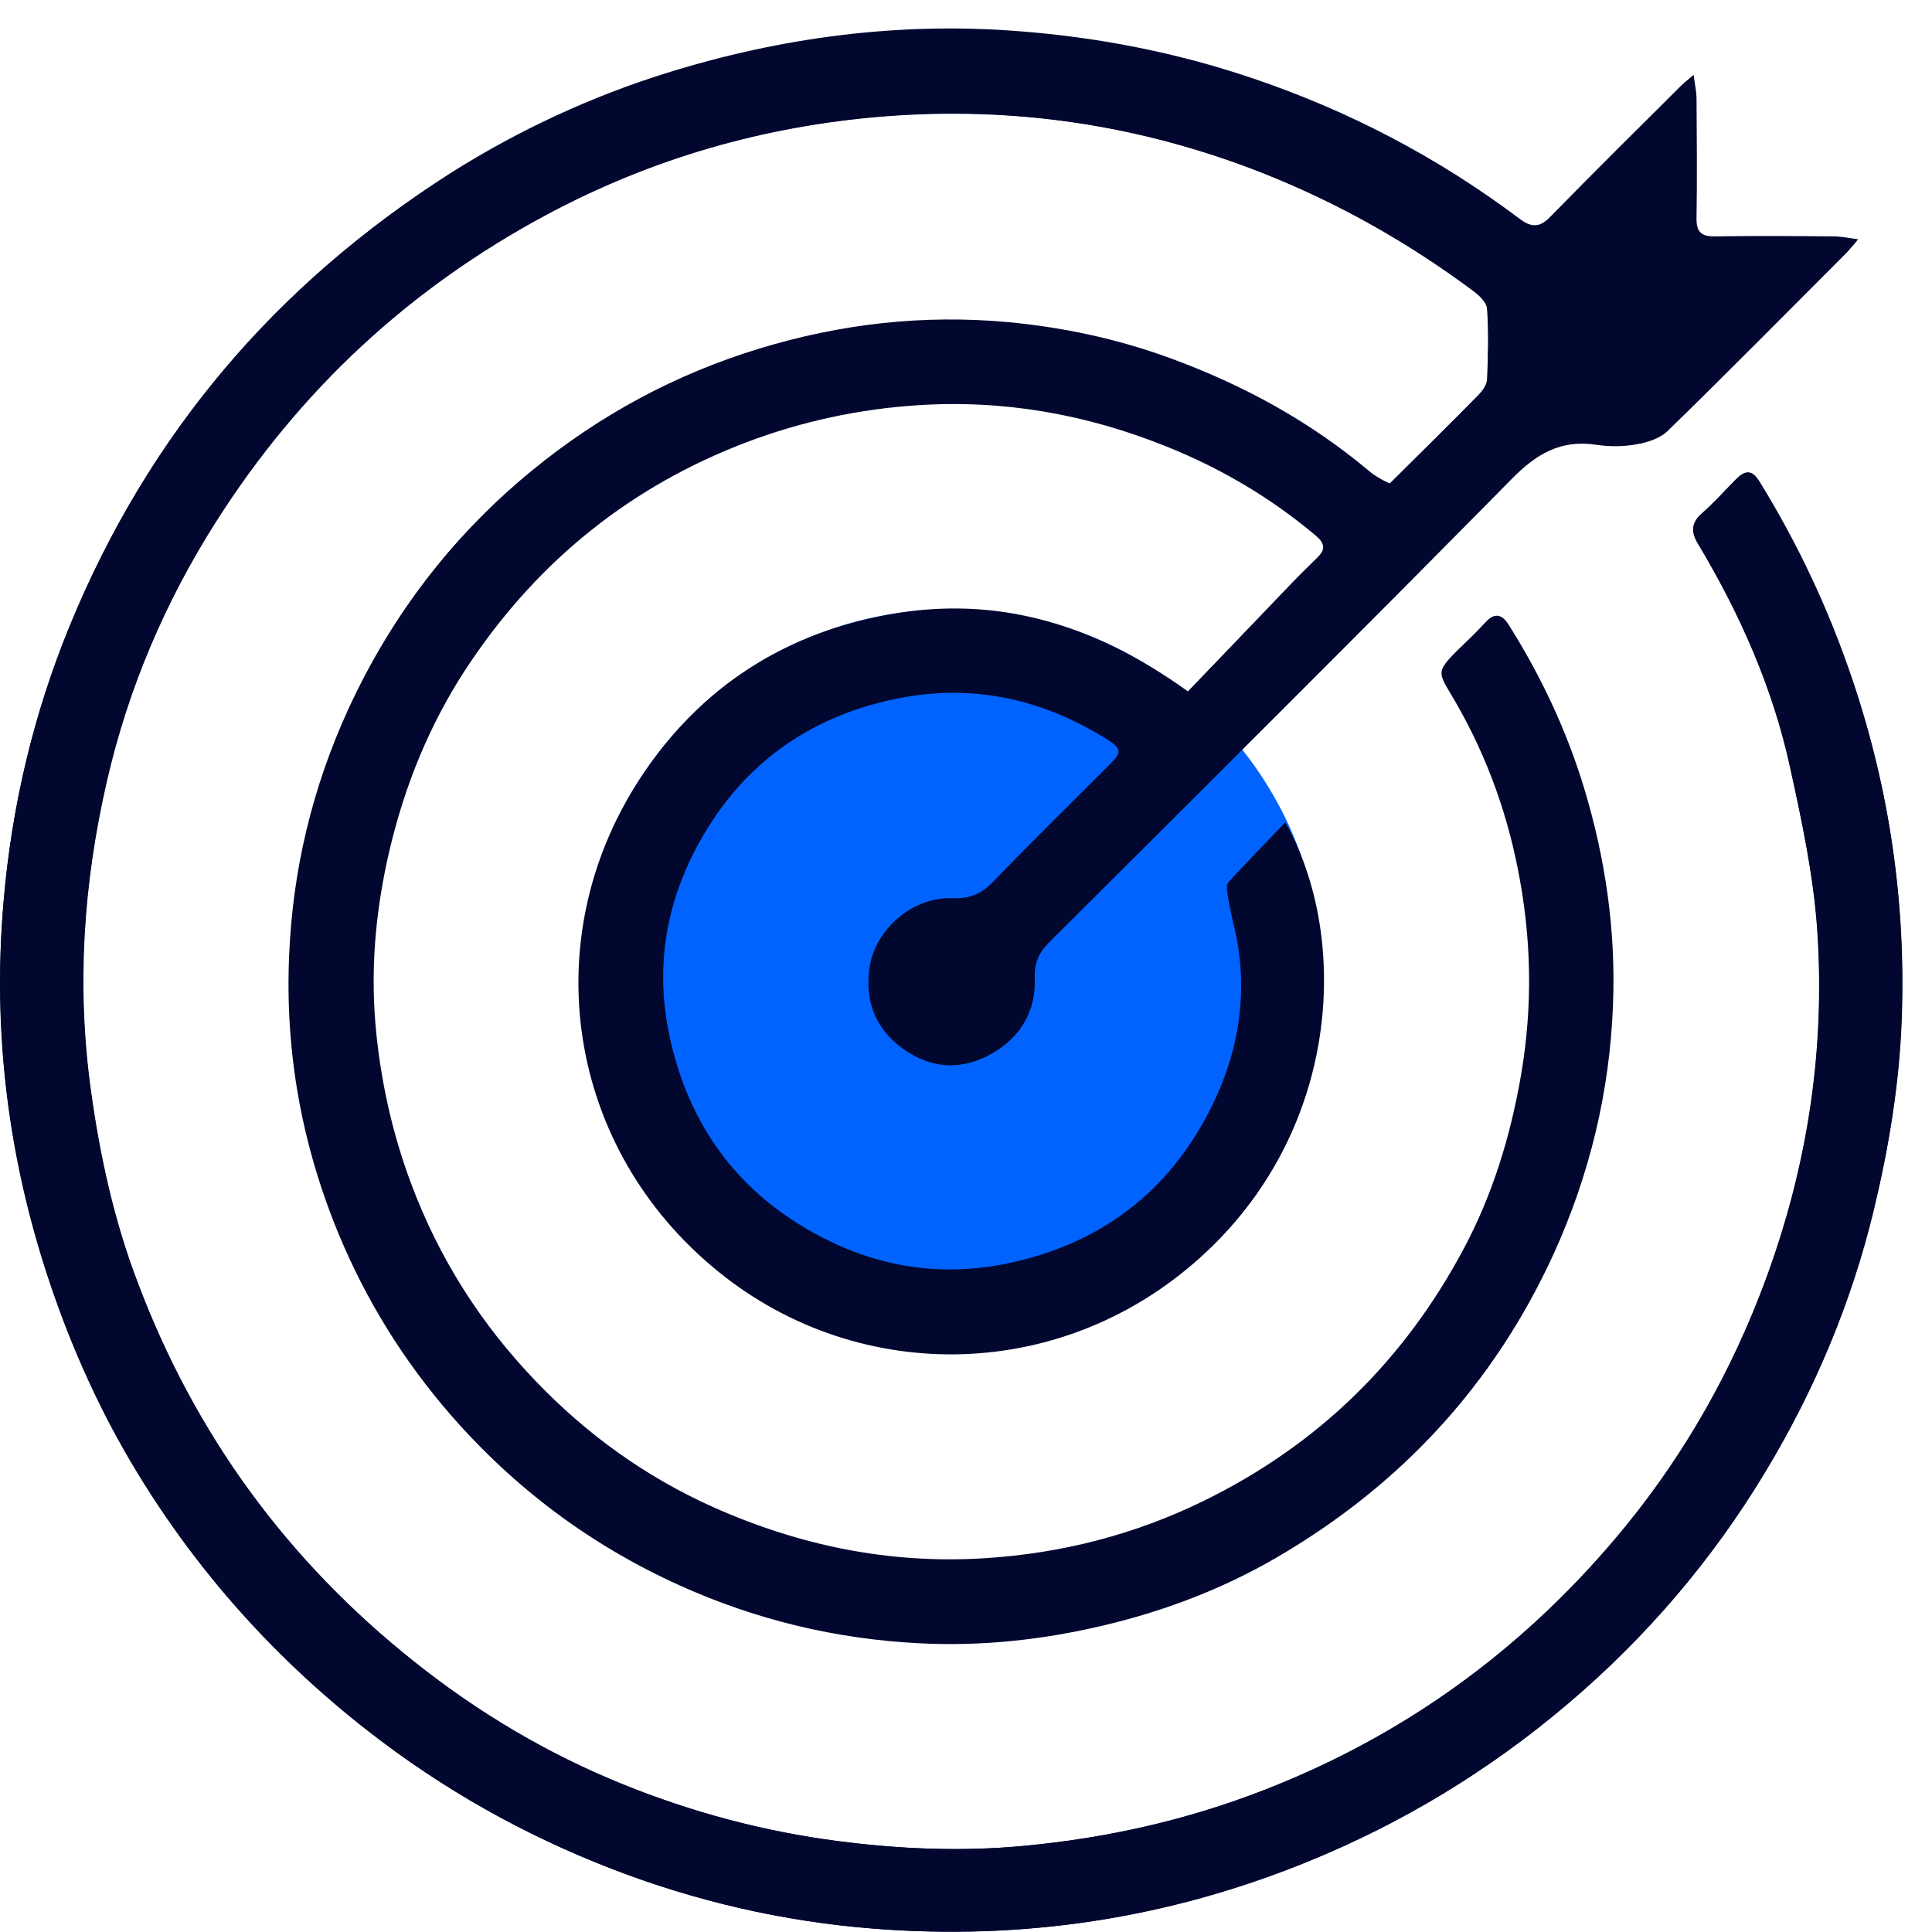 <svg width="100%" height="100%" viewBox="0 0 64 64" fill="none" xmlns="http://www.w3.org/2000/svg">
<path d="M31.521 44.755C38.31 44.755 43.813 39.254 43.813 32.468C43.813 25.682 38.31 20.181 31.521 20.181C24.733 20.181 19.23 25.682 19.23 32.468C19.23 39.254 24.733 44.755 31.521 44.755Z" fill="#0063FF"/>
<path d="M46.036 16.021C45.919 15.957 45.813 15.915 45.717 15.851C45.59 15.777 45.451 15.691 45.345 15.596C43.376 13.947 41.173 12.745 38.757 11.862C37.012 11.223 35.214 10.841 33.383 10.67C30.595 10.415 27.86 10.723 25.168 11.543C22.369 12.394 19.857 13.755 17.612 15.596C14.994 17.745 12.983 20.372 11.567 23.468C10.386 26.053 9.737 28.766 9.62 31.596C9.482 34.787 10.035 37.862 11.259 40.819C12.174 43.032 13.419 45.032 14.983 46.83C17.09 49.255 19.602 51.128 22.539 52.458C25.083 53.606 27.732 54.245 30.51 54.383C32.575 54.489 34.596 54.266 36.618 53.787C38.63 53.309 40.535 52.585 42.312 51.553C46.409 49.17 49.495 45.851 51.474 41.521C52.666 38.894 53.326 36.149 53.433 33.277C53.528 30.84 53.188 28.468 52.485 26.138C51.9 24.202 51.049 22.394 49.974 20.692C49.761 20.351 49.506 20.277 49.208 20.617C48.899 20.957 48.569 21.266 48.239 21.585C47.665 22.17 47.665 22.223 48.101 22.936C49.176 24.723 49.91 26.649 50.315 28.692C50.772 30.957 50.825 33.234 50.432 35.543C50.08 37.585 49.484 39.532 48.516 41.34C46.537 45.043 43.685 47.851 39.885 49.713C37.587 50.84 35.16 51.458 32.628 51.617C29.478 51.819 26.477 51.202 23.603 49.915C21.379 48.915 19.432 47.511 17.75 45.755C15.931 43.862 14.547 41.691 13.621 39.213C12.983 37.511 12.6 35.755 12.44 33.958C12.259 31.862 12.483 29.798 13.004 27.755C13.547 25.638 14.398 23.67 15.622 21.872C17.91 18.5 20.943 16.053 24.774 14.596C26.604 13.904 28.477 13.5 30.425 13.372C33.277 13.181 36.022 13.67 38.672 14.734C40.471 15.457 42.142 16.436 43.631 17.692C43.951 17.957 43.94 18.17 43.674 18.436C43.376 18.734 43.078 19.021 42.791 19.319C41.652 20.511 40.513 21.702 39.353 22.904C36.278 20.692 33.053 19.692 29.414 20.362C25.764 21.032 22.954 22.957 21.028 26.085C17.793 31.351 18.878 38.245 24.072 42.255C28.85 45.947 35.671 45.67 40.194 41.234C44.429 37.085 44.664 30.936 42.578 27.245C41.939 27.904 41.322 28.543 40.726 29.192C40.662 29.266 40.684 29.447 40.705 29.575C40.758 29.894 40.822 30.213 40.896 30.521C41.471 32.83 41.067 35.021 39.939 37.064C38.534 39.606 36.384 41.181 33.532 41.819C31.191 42.34 28.999 41.979 26.934 40.83C24.412 39.426 22.848 37.287 22.209 34.458C21.677 32.117 22.039 29.915 23.188 27.862C24.604 25.308 26.785 23.723 29.669 23.106C32.202 22.575 34.533 23.075 36.693 24.426C37.225 24.755 37.214 24.872 36.757 25.33C35.469 26.617 34.171 27.894 32.904 29.202C32.521 29.606 32.127 29.777 31.564 29.755C30.265 29.702 29.041 30.723 28.85 31.979C28.68 33.085 29.041 34.021 29.946 34.681C30.872 35.351 31.883 35.426 32.894 34.851C33.82 34.319 34.32 33.489 34.277 32.415C34.256 31.883 34.426 31.532 34.788 31.17C39.907 26.075 45.026 20.979 50.102 15.83C50.921 15 51.74 14.5 52.922 14.681C53.347 14.745 53.805 14.745 54.231 14.67C54.593 14.606 55.018 14.479 55.274 14.234C57.242 12.309 59.19 10.351 61.137 8.394C61.254 8.277 61.361 8.149 61.552 7.926C61.222 7.883 60.988 7.83 60.754 7.83C59.445 7.819 58.126 7.809 56.817 7.83C56.338 7.84 56.189 7.67 56.2 7.202C56.221 5.894 56.21 4.574 56.2 3.266C56.2 3.043 56.146 2.809 56.104 2.479C55.912 2.649 55.806 2.723 55.71 2.819C54.252 4.266 52.794 5.713 51.357 7.181C51.017 7.532 50.74 7.553 50.336 7.245C47.633 5.213 44.685 3.67 41.471 2.585C38.949 1.734 36.374 1.234 33.734 1.032C29.776 0.723 25.881 1.234 22.092 2.415C19.57 3.202 17.186 4.309 14.941 5.723C9.141 9.426 4.927 14.372 2.32 20.702C1.106 23.66 0.383 26.734 0.117 29.894C-0.245 34.181 0.276 38.372 1.649 42.468C2.394 44.691 3.352 46.809 4.565 48.798C6.587 52.117 9.152 54.968 12.227 57.362C14.685 59.277 17.357 60.787 20.262 61.904C23.039 62.979 25.923 63.649 28.882 63.883C33.862 64.287 38.683 63.564 43.323 61.67C46.473 60.383 49.335 58.649 51.932 56.447C54.529 54.245 56.721 51.681 58.477 48.766C60.105 46.064 61.329 43.17 62.074 40.085C62.574 37.989 62.925 35.883 63 33.734C63.138 29.904 62.595 26.17 61.371 22.532C60.595 20.223 59.573 18.043 58.296 15.968C58.03 15.521 57.796 15.585 57.498 15.894C57.125 16.266 56.764 16.67 56.37 17.021C56.019 17.33 56.04 17.649 56.242 17.989C57.647 20.33 58.743 22.798 59.318 25.468C59.69 27.213 60.073 28.968 60.201 30.734C60.499 34.936 59.828 39.011 58.285 42.947C57.136 45.894 55.561 48.564 53.518 50.968C50.346 54.713 46.494 57.5 41.907 59.287C39.321 60.298 36.65 60.894 33.905 61.149C31.861 61.34 29.818 61.255 27.764 60.989C25.295 60.67 22.922 60.032 20.634 59.106C18.144 58.106 15.856 56.745 13.749 55.064C9.513 51.702 6.449 47.5 4.554 42.458C3.767 40.404 3.299 38.287 3.001 36.106C2.522 32.649 2.756 29.234 3.533 25.862C4.246 22.798 5.459 19.926 7.151 17.266C9.918 12.915 13.557 9.532 18.112 7.096C21.603 5.234 25.306 4.17 29.222 3.851C33.564 3.5 37.768 4.128 41.833 5.734C44.334 6.723 46.643 8.032 48.803 9.638C49.005 9.787 49.25 10.021 49.261 10.234C49.314 11.011 49.293 11.787 49.261 12.575C49.25 12.734 49.123 12.926 49.005 13.053C48.048 14.032 47.058 15.011 46.036 16.021Z" fill="#020730"/>
<path d="M46.037 16.021C47.058 15 48.048 14.032 49.017 13.053C49.144 12.925 49.272 12.745 49.272 12.575C49.304 11.798 49.325 11.011 49.272 10.234C49.261 10.021 49.017 9.787 48.814 9.638C46.665 8.032 44.355 6.734 41.844 5.734C37.779 4.138 33.575 3.511 29.233 3.862C25.317 4.181 21.603 5.245 18.123 7.106C13.568 9.543 9.929 12.925 7.162 17.277C5.47 19.936 4.246 22.808 3.544 25.872C2.767 29.245 2.533 32.649 3.012 36.117C3.31 38.287 3.778 40.415 4.544 42.457C6.438 47.5 9.503 51.713 13.739 55.064C15.846 56.734 18.144 58.096 20.624 59.106C22.912 60.032 25.285 60.67 27.754 60.989C29.808 61.255 31.851 61.34 33.894 61.149C36.64 60.894 39.311 60.298 41.897 59.287C46.484 57.5 50.336 54.713 53.507 50.968C55.54 48.564 57.126 45.883 58.275 42.947C59.818 39.011 60.489 34.936 60.191 30.734C60.063 28.968 59.69 27.202 59.307 25.468C58.733 22.798 57.636 20.33 56.232 17.989C56.029 17.649 56.008 17.33 56.359 17.021C56.764 16.67 57.115 16.277 57.487 15.894C57.785 15.596 58.009 15.532 58.286 15.968C59.563 18.043 60.584 20.223 61.361 22.532C62.596 26.17 63.128 29.904 62.989 33.734C62.915 35.883 62.574 38 62.063 40.085C61.319 43.17 60.105 46.064 58.467 48.766C56.711 51.681 54.518 54.245 51.922 56.447C49.325 58.649 46.462 60.394 43.312 61.67C38.673 63.553 33.852 64.287 28.871 63.883C25.913 63.638 23.029 62.979 20.252 61.904C17.357 60.777 14.675 59.277 12.217 57.362C9.141 54.968 6.577 52.117 4.555 48.798C3.342 46.809 2.384 44.691 1.639 42.468C0.266 38.372 -0.255 34.181 0.117 29.894C0.383 26.723 1.107 23.649 2.331 20.692C4.938 14.372 9.141 9.415 14.909 5.766C17.144 4.351 19.538 3.245 22.061 2.457C25.838 1.287 29.733 0.787 33.692 1.085C36.321 1.287 38.907 1.787 41.429 2.638C44.643 3.723 47.59 5.255 50.294 7.298C50.698 7.606 50.975 7.585 51.315 7.234C52.752 5.777 54.21 4.33 55.668 2.872C55.764 2.777 55.859 2.702 56.061 2.532C56.104 2.862 56.157 3.085 56.157 3.319C56.168 4.628 56.178 5.947 56.157 7.255C56.147 7.723 56.296 7.894 56.775 7.883C58.083 7.862 59.403 7.872 60.712 7.883C60.946 7.883 61.18 7.936 61.51 7.979C61.319 8.202 61.212 8.33 61.095 8.447C59.148 10.394 57.211 12.362 55.231 14.287C54.976 14.532 54.561 14.66 54.188 14.723C53.763 14.798 53.305 14.798 52.88 14.734C51.698 14.553 50.879 15.043 50.059 15.883C44.983 21.032 39.864 26.117 34.746 31.223C34.384 31.585 34.214 31.947 34.235 32.468C34.288 33.542 33.788 34.372 32.852 34.904C31.84 35.479 30.829 35.404 29.904 34.734C28.988 34.075 28.637 33.138 28.808 32.032C28.999 30.777 30.212 29.755 31.521 29.808C32.096 29.83 32.479 29.66 32.862 29.255C34.129 27.947 35.427 26.67 36.715 25.383C37.172 24.925 37.172 24.808 36.651 24.479C34.48 23.128 32.16 22.628 29.627 23.16C26.743 23.766 24.572 25.362 23.146 27.915C22.007 29.968 21.646 32.181 22.167 34.511C22.805 37.34 24.37 39.479 26.892 40.883C28.957 42.032 31.149 42.394 33.49 41.872C36.342 41.234 38.492 39.649 39.896 37.117C41.025 35.075 41.429 32.883 40.854 30.575C40.78 30.266 40.716 29.947 40.663 29.628C40.641 29.5 40.62 29.319 40.684 29.245C41.28 28.596 41.897 27.968 42.536 27.298C44.621 30.989 44.398 37.128 40.152 41.287C35.629 45.723 28.808 46 24.029 42.309C18.847 38.298 17.751 31.404 20.986 26.138C22.901 23.011 25.721 21.085 29.372 20.415C33.011 19.745 36.236 20.755 39.311 22.957C40.471 21.745 41.61 20.553 42.748 19.372C43.036 19.075 43.334 18.777 43.632 18.489C43.898 18.223 43.908 18.011 43.589 17.745C42.099 16.489 40.439 15.511 38.63 14.787C35.991 13.723 33.235 13.234 30.383 13.425C28.446 13.553 26.562 13.957 24.732 14.649C20.901 16.106 17.868 18.553 15.58 21.925C14.356 23.723 13.505 25.692 12.962 27.808C12.44 29.862 12.217 31.925 12.398 34.011C12.557 35.809 12.941 37.553 13.579 39.266C14.505 41.734 15.888 43.904 17.708 45.809C19.39 47.564 21.337 48.968 23.561 49.968C26.434 51.255 29.435 51.872 32.585 51.67C35.118 51.5 37.545 50.894 39.843 49.766C43.642 47.915 46.494 45.096 48.474 41.394C49.442 39.585 50.038 37.638 50.389 35.596C50.783 33.287 50.73 31.011 50.272 28.745C49.868 26.713 49.134 24.777 48.059 22.989C47.633 22.277 47.622 22.223 48.197 21.638C48.516 21.319 48.857 21.011 49.166 20.67C49.474 20.33 49.73 20.404 49.932 20.745C50.996 22.457 51.858 24.255 52.443 26.192C53.146 28.521 53.486 30.894 53.39 33.33C53.284 36.202 52.635 38.947 51.432 41.575C49.453 45.915 46.367 49.223 42.27 51.606C40.492 52.638 38.587 53.362 36.576 53.84C34.565 54.319 32.532 54.542 30.468 54.436C27.69 54.298 25.04 53.66 22.497 52.511C19.56 51.181 17.048 49.298 14.941 46.883C13.377 45.085 12.132 43.085 11.216 40.872C9.993 37.915 9.439 34.84 9.578 31.649C9.695 28.819 10.344 26.106 11.525 23.521C12.941 20.436 14.952 17.798 17.57 15.649C19.815 13.809 22.327 12.436 25.125 11.596C27.818 10.777 30.564 10.468 33.341 10.723C35.171 10.894 36.97 11.277 38.715 11.915C41.131 12.798 43.334 14 45.303 15.649C45.42 15.745 45.547 15.83 45.675 15.904C45.813 15.915 45.92 15.957 46.037 16.021Z" fill="#020730"/>
</svg>
